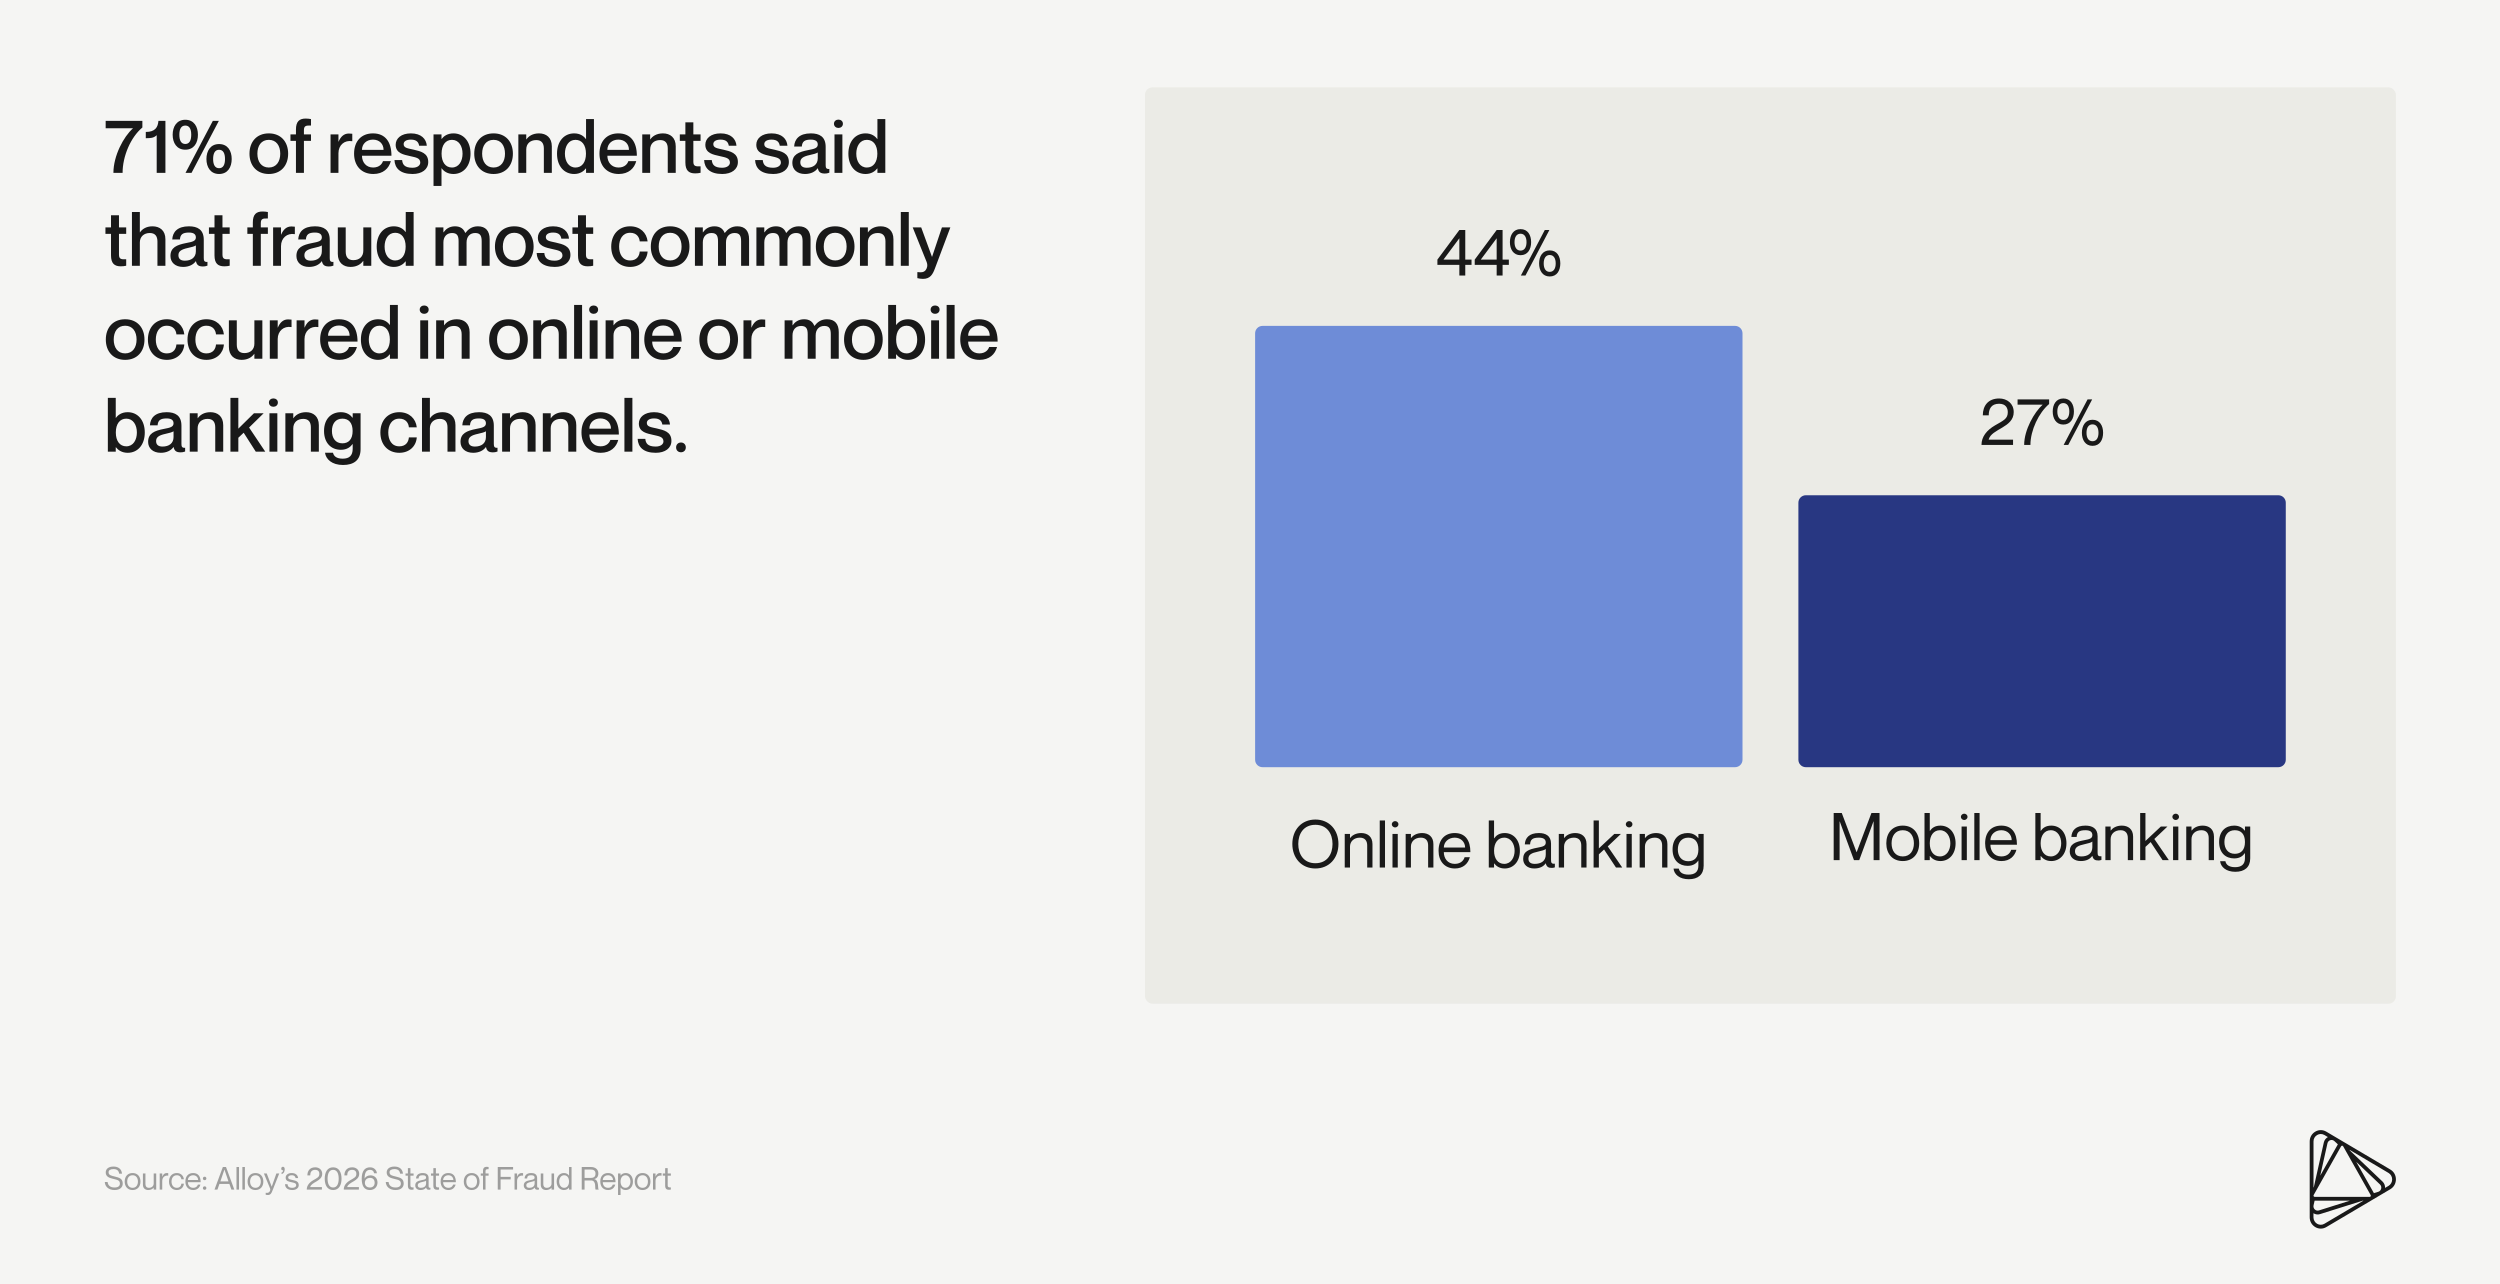 <?xml version="1.0" encoding="UTF-8"?>
<svg xmlns="http://www.w3.org/2000/svg" width="1345" height="691" viewBox="0 0 1345 691" fill="none">
  <rect width="1345" height="691" fill="#F5F5F3"></rect>
  <rect x="616" y="47" width="673" height="493" rx="4" fill="#EBEBE6"></rect>
  <path d="M56.85 69.005V65.04H76.596V68.6C70.243 73.901 65.954 84.098 65.954 93H61.017C61.017 83.774 66.521 73.496 71.498 69.086V69.005H56.85ZM85.233 65.04H88.996V93H84.302V72.728C82.643 74.346 80.781 74.346 78.435 74.346V70.988C83.493 70.988 84.949 68.479 85.233 65.04ZM99.688 80.537C95.075 80.537 92.89 76.855 92.89 72.485C92.89 68.155 95.075 64.433 99.688 64.433C104.381 64.433 106.485 68.155 106.485 72.485C106.485 76.855 104.381 80.537 99.688 80.537ZM114.497 65.04H117.734L103.046 93H99.809L114.497 65.04ZM99.688 77.462C101.913 77.462 102.884 75.56 102.884 72.485C102.884 69.41 101.913 67.548 99.688 67.548C97.462 67.548 96.491 69.41 96.491 72.485C96.491 75.56 97.462 77.462 99.688 77.462ZM117.856 93.607C113.243 93.607 111.058 89.884 111.058 85.555C111.058 81.185 113.243 77.502 117.856 77.502C122.55 77.502 124.654 81.185 124.654 85.555C124.654 89.884 122.55 93.607 117.856 93.607ZM117.856 90.491C120.081 90.491 121.052 88.63 121.052 85.555C121.052 82.479 120.081 80.578 117.856 80.578C115.671 80.578 114.659 82.479 114.659 85.555C114.659 88.63 115.671 90.491 117.856 90.491ZM144.622 93.607C138.148 93.607 134.223 89.115 134.223 82.682C134.223 76.248 138.148 71.757 144.622 71.757C151.096 71.757 155.021 76.248 155.021 82.682C155.021 89.115 151.096 93.607 144.622 93.607ZM144.622 90.127C148.668 90.127 150.772 86.93 150.772 82.682C150.772 78.393 148.668 75.236 144.622 75.236C140.576 75.236 138.471 78.393 138.471 82.682C138.471 86.93 140.576 90.127 144.622 90.127ZM167.314 64.068V67.548C164.563 67.427 163.511 67.71 163.511 70.057V72.323H167.314V75.803H163.511V93H159.221V75.803H156.268V72.323H159.221V69.693C159.221 65.323 161.083 63.785 164.482 63.785C165.534 63.785 166.464 63.907 167.314 64.068ZM187.667 71.838C188.395 71.838 188.921 71.878 189.528 71.959V75.965H189.447C185.36 75.277 182.083 78.028 182.083 82.439V93H177.834V72.323H182.083V76.207H182.163C183.256 73.618 184.955 71.838 187.667 71.838ZM200.73 90.127C204.25 90.127 205.667 87.942 206.031 86.688H210.279C209.227 90.613 206.152 93.607 200.851 93.607C194.418 93.607 190.493 89.156 190.493 82.682C190.493 75.965 194.418 71.757 200.649 71.757C207.326 71.757 210.603 76.41 210.603 83.774H194.741C194.741 87.254 196.967 90.127 200.73 90.127ZM200.649 75.115C197.21 75.115 194.741 77.421 194.741 80.618H206.354C206.354 77.421 204.089 75.115 200.649 75.115ZM222.459 80.497C226.262 81.387 230.39 82.237 230.39 87.173C230.39 91.139 226.991 93.607 221.973 93.607C215.297 93.607 212.424 90.491 212.221 86.121H216.349C216.551 88.347 217.522 90.249 221.892 90.249C224.846 90.249 226.1 88.792 226.1 87.497C226.1 84.907 223.632 84.705 220.597 83.977C217.32 83.208 212.869 82.56 212.869 77.867C212.869 74.468 215.863 71.757 221.043 71.757C226.667 71.757 229.338 74.791 229.621 78.393H225.494C225.21 76.774 224.401 75.115 221.083 75.115C218.534 75.115 217.158 76.086 217.158 77.543C217.158 79.647 219.464 79.809 222.459 80.497ZM243.957 71.757C249.218 71.757 253.143 75.884 253.143 82.682C253.143 89.48 249.218 93.607 243.957 93.607C240.72 93.607 238.697 92.069 237.605 90.532H237.524V100.041H233.234V72.323H237.524V74.751H237.605C238.697 73.294 240.72 71.757 243.957 71.757ZM243.148 90.127C246.871 90.127 248.853 86.728 248.853 82.682C248.853 78.635 246.871 75.236 243.148 75.236C239.709 75.236 237.564 78.069 237.564 82.682C237.564 87.254 239.709 90.127 243.148 90.127ZM265.539 93.607C259.065 93.607 255.14 89.115 255.14 82.682C255.14 76.248 259.065 71.757 265.539 71.757C272.013 71.757 275.938 76.248 275.938 82.682C275.938 89.115 272.013 93.607 265.539 93.607ZM265.539 90.127C269.585 90.127 271.69 86.93 271.69 82.682C271.69 78.393 269.585 75.236 265.539 75.236C261.493 75.236 259.389 78.393 259.389 82.682C259.389 86.93 261.493 90.127 265.539 90.127ZM290.002 71.757C293.846 71.757 296.881 73.982 296.881 78.716V93H292.592V79.93C292.592 77.138 291.418 75.358 288.505 75.358C285.227 75.358 283.123 77.341 283.123 80.416V93H278.875V72.323H283.123V74.994H283.204C284.297 73.375 286.441 71.757 290.002 71.757ZM315.293 74.832V64.068H319.541V93H315.293V90.613H315.212C314.119 92.029 312.096 93.607 308.899 93.607C303.599 93.607 299.674 89.48 299.674 82.682C299.674 75.884 303.599 71.757 308.899 71.757C312.096 71.757 314.119 73.254 315.212 74.832H315.293ZM309.628 90.127C313.108 90.127 315.252 87.254 315.252 82.682C315.252 78.069 313.108 75.236 309.628 75.236C305.905 75.236 303.922 78.635 303.922 82.682C303.922 86.728 305.905 90.127 309.628 90.127ZM332.751 90.127C336.271 90.127 337.687 87.942 338.052 86.688H342.3C341.248 90.613 338.173 93.607 332.872 93.607C326.439 93.607 322.514 89.156 322.514 82.682C322.514 75.965 326.439 71.757 332.67 71.757C339.347 71.757 342.624 76.41 342.624 83.774H326.762C326.762 87.254 328.988 90.127 332.751 90.127ZM332.67 75.115C329.231 75.115 326.762 77.421 326.762 80.618H338.375C338.375 77.421 336.109 75.115 332.67 75.115ZM356.665 71.757C360.509 71.757 363.544 73.982 363.544 78.716V93H359.254V79.93C359.254 77.138 358.081 75.358 355.168 75.358C351.89 75.358 349.786 77.341 349.786 80.416V93H345.537V72.323H349.786V74.994H349.867C350.959 73.375 353.104 71.757 356.665 71.757ZM376.907 72.323V75.803H373.022V87.011C373.022 89.358 374.155 89.641 376.907 89.48V92.96C376.057 93.162 375.126 93.283 373.993 93.283C370.594 93.283 368.733 91.746 368.733 87.376V75.803H365.739V72.323H368.733V65.808H373.022V72.323H376.907ZM389.056 80.497C392.859 81.387 396.987 82.237 396.987 87.173C396.987 91.139 393.588 93.607 388.57 93.607C381.894 93.607 379.021 90.491 378.818 86.121H382.946C383.148 88.347 384.119 90.249 388.489 90.249C391.443 90.249 392.697 88.792 392.697 87.497C392.697 84.907 390.229 84.705 387.194 83.977C383.917 83.208 379.466 82.56 379.466 77.867C379.466 74.468 382.46 71.757 387.639 71.757C393.264 71.757 395.934 74.791 396.218 78.393H392.09C391.807 76.774 390.998 75.115 387.68 75.115C385.131 75.115 383.755 76.086 383.755 77.543C383.755 79.647 386.061 79.809 389.056 80.497ZM416.479 80.497C420.283 81.387 424.41 82.237 424.41 87.173C424.41 91.139 421.011 93.607 415.994 93.607C409.317 93.607 406.444 90.491 406.242 86.121H410.369C410.572 88.347 411.543 90.249 415.913 90.249C418.867 90.249 420.121 88.792 420.121 87.497C420.121 84.907 417.653 84.705 414.618 83.977C411.34 83.208 406.889 82.56 406.889 77.867C406.889 74.468 409.884 71.757 415.063 71.757C420.688 71.757 423.358 74.791 423.641 78.393H419.514C419.231 76.774 418.422 75.115 415.104 75.115C412.554 75.115 411.179 76.086 411.179 77.543C411.179 79.647 413.485 79.809 416.479 80.497ZM439.956 77.745C439.956 76.248 439.066 75.115 436.233 75.115C432.834 75.115 431.58 76.167 431.378 78.838H427.25C427.453 74.872 430.002 71.757 436.233 71.757C440.806 71.757 444.205 73.496 444.205 78.999V88.832C444.205 90.289 444.528 91.058 446.187 90.896V92.919C445.216 93.283 444.528 93.364 443.719 93.364C441.453 93.364 440.401 92.555 439.996 90.532H439.915C438.621 92.353 436.274 93.607 433.077 93.607C428.869 93.607 426.279 91.179 426.279 87.699C426.279 83.167 429.638 81.751 434.817 80.74C438.014 80.132 439.956 79.728 439.956 77.745ZM434.008 90.249C437.528 90.249 439.956 88.508 439.956 85.15V82.034C439.268 82.52 437.609 83.005 435.626 83.41C432.106 84.179 430.568 85.191 430.568 87.295C430.568 89.196 431.701 90.249 434.008 90.249ZM451.06 68.843C449.886 68.843 448.672 68.034 448.672 66.577C448.672 65.121 449.886 64.352 451.06 64.352C452.314 64.352 453.487 65.121 453.487 66.577C453.487 68.034 452.314 68.843 451.06 68.843ZM448.956 93V72.323H453.204V93H448.956ZM472.05 74.832V64.068H476.299V93H472.05V90.613H471.969C470.877 92.029 468.854 93.607 465.657 93.607C460.356 93.607 456.431 89.48 456.431 82.682C456.431 75.884 460.356 71.757 465.657 71.757C468.854 71.757 470.877 73.254 471.969 74.832H472.05ZM466.385 90.127C469.865 90.127 472.01 87.254 472.01 82.682C472.01 78.069 469.865 75.236 466.385 75.236C462.663 75.236 460.68 78.635 460.68 82.682C460.68 86.728 462.663 90.127 466.385 90.127ZM67.896 122.323V125.803H64.012V137.011C64.012 139.358 65.145 139.642 67.896 139.48V142.96C67.047 143.162 66.116 143.283 64.983 143.283C61.584 143.283 59.723 141.746 59.723 137.376V125.803H56.728V122.323H59.723V115.808H64.012V122.323H67.896ZM82.031 121.757C85.956 121.757 88.991 123.982 88.991 128.716V143H84.701V129.93C84.701 127.138 83.528 125.358 80.574 125.358C77.458 125.358 75.233 127.341 75.233 130.416V143H70.984V114.068H75.233V124.994H75.314C76.406 123.375 78.551 121.757 82.031 121.757ZM105.379 127.745C105.379 126.248 104.489 125.115 101.656 125.115C98.257 125.115 97.003 126.167 96.801 128.838H92.673C92.876 124.872 95.425 121.757 101.656 121.757C106.229 121.757 109.628 123.496 109.628 129V138.832C109.628 140.289 109.951 141.058 111.61 140.896V142.919C110.639 143.283 109.951 143.364 109.142 143.364C106.876 143.364 105.824 142.555 105.42 140.532H105.339C104.044 142.353 101.697 143.607 98.5 143.607C94.292 143.607 91.702 141.179 91.702 137.699C91.702 133.167 95.061 131.751 100.24 130.739C103.437 130.133 105.379 129.728 105.379 127.745ZM99.431 140.248C102.951 140.248 105.379 138.509 105.379 135.15V132.034C104.691 132.52 103.032 133.005 101.049 133.41C97.529 134.179 95.992 135.19 95.992 137.295C95.992 139.196 97.124 140.248 99.431 140.248ZM123.574 122.323V125.803H119.689V137.011C119.689 139.358 120.822 139.642 123.574 139.48V142.96C122.724 143.162 121.793 143.283 120.66 143.283C117.261 143.283 115.4 141.746 115.4 137.376V125.803H112.406V122.323H115.4V115.808H119.689V122.323H123.574ZM144.119 114.068V117.548C141.367 117.427 140.315 117.71 140.315 120.057V122.323H144.119V125.803H140.315V143H136.026V125.803H133.072V122.323H136.026V119.693C136.026 115.323 137.887 113.785 141.286 113.785C142.338 113.785 143.269 113.907 144.119 114.068ZM156.766 121.837C157.494 121.837 158.02 121.878 158.627 121.959V125.965H158.546C154.459 125.277 151.182 128.028 151.182 132.439V143H146.933V122.323H151.182V126.208H151.262C152.355 123.618 154.054 121.837 156.766 121.837ZM173.148 127.745C173.148 126.248 172.258 125.115 169.425 125.115C166.026 125.115 164.772 126.167 164.57 128.838H160.442C160.645 124.872 163.194 121.757 169.425 121.757C173.998 121.757 177.397 123.496 177.397 129V138.832C177.397 140.289 177.72 141.058 179.379 140.896V142.919C178.408 143.283 177.72 143.364 176.911 143.364C174.645 143.364 173.593 142.555 173.188 140.532H173.107C171.813 142.353 169.466 143.607 166.269 143.607C162.061 143.607 159.471 141.179 159.471 137.699C159.471 133.167 162.83 131.751 168.009 130.739C171.206 130.133 173.148 129.728 173.148 127.745ZM167.2 140.248C170.72 140.248 173.148 138.509 173.148 135.15V132.034C172.46 132.52 170.801 133.005 168.818 133.41C165.298 134.179 163.76 135.19 163.76 137.295C163.76 139.196 164.893 140.248 167.2 140.248ZM195.46 134.907V122.323H199.749V143H195.46V140.37H195.379C194.287 141.948 192.142 143.607 188.581 143.607C184.737 143.607 181.743 141.341 181.743 136.607V122.323H185.992V135.393C185.992 138.225 187.206 139.965 190.079 139.965C193.356 139.965 195.46 138.023 195.46 134.907ZM218.282 124.832V114.068H222.531V143H218.282V140.613H218.202C217.109 142.029 215.086 143.607 211.889 143.607C206.588 143.607 202.663 139.48 202.663 132.682C202.663 125.884 206.588 121.757 211.889 121.757C215.086 121.757 217.109 123.254 218.202 124.832H218.282ZM212.618 140.127C216.097 140.127 218.242 137.254 218.242 132.682C218.242 128.069 216.097 125.236 212.618 125.236C208.895 125.236 206.912 128.635 206.912 132.682C206.912 136.728 208.895 140.127 212.618 140.127ZM257.123 121.757C261.291 121.757 263.435 124.265 263.435 128.716V143H259.146V129.93C259.146 127.138 258.58 125.358 255.666 125.358C252.793 125.358 251.013 127.341 251.013 130.416V143H246.724V129.93C246.724 127.138 246.157 125.358 243.203 125.358C240.371 125.358 238.55 127.341 238.55 130.416V143H234.301V122.323H238.55V124.994H238.631C239.723 123.375 241.666 121.757 244.781 121.757C247.695 121.757 249.435 123.092 250.285 125.317H250.365C251.903 123.335 253.926 121.757 257.123 121.757ZM276.682 143.607C270.208 143.607 266.283 139.115 266.283 132.682C266.283 126.248 270.208 121.757 276.682 121.757C283.157 121.757 287.082 126.248 287.082 132.682C287.082 139.115 283.157 143.607 276.682 143.607ZM276.682 140.127C280.729 140.127 282.833 136.93 282.833 132.682C282.833 128.393 280.729 125.236 276.682 125.236C272.636 125.236 270.532 128.393 270.532 132.682C270.532 136.93 272.636 140.127 276.682 140.127ZM298.961 130.497C302.764 131.387 306.891 132.237 306.891 137.173C306.891 141.139 303.492 143.607 298.475 143.607C291.798 143.607 288.926 140.491 288.723 136.121H292.85C293.053 138.347 294.024 140.248 298.394 140.248C301.348 140.248 302.602 138.792 302.602 137.497C302.602 134.907 300.134 134.705 297.099 133.977C293.822 133.208 289.371 132.56 289.371 127.867C289.371 124.468 292.365 121.757 297.544 121.757C303.169 121.757 305.839 124.791 306.123 128.393H301.995C301.712 126.774 300.903 125.115 297.585 125.115C295.036 125.115 293.66 126.086 293.66 127.543C293.66 129.647 295.966 129.809 298.961 130.497ZM319.135 122.323V125.803H315.251V137.011C315.251 139.358 316.384 139.642 319.135 139.48V142.96C318.285 143.162 317.355 143.283 316.222 143.283C312.823 143.283 310.961 141.746 310.961 137.376V125.803H307.967V122.323H310.961V115.808H315.251V122.323H319.135ZM348.421 129.89H344.172C344.01 127.786 342.675 125.236 339.033 125.236C334.865 125.236 333.085 128.797 333.085 132.682C333.085 136.566 334.825 140.127 339.033 140.127C342.675 140.127 344.01 137.618 344.172 135.312H348.421C348.097 140.087 344.415 143.607 339.033 143.607C332.842 143.607 328.836 139.156 328.836 132.682C328.836 126.208 332.842 121.757 338.992 121.757C344.374 121.757 347.894 125.196 348.421 129.89ZM360.534 143.607C354.06 143.607 350.135 139.115 350.135 132.682C350.135 126.248 354.06 121.757 360.534 121.757C367.008 121.757 370.933 126.248 370.933 132.682C370.933 139.115 367.008 143.607 360.534 143.607ZM360.534 140.127C364.58 140.127 366.685 136.93 366.685 132.682C366.685 128.393 364.58 125.236 360.534 125.236C356.488 125.236 354.384 128.393 354.384 132.682C354.384 136.93 356.488 140.127 360.534 140.127ZM396.691 121.757C400.859 121.757 403.004 124.265 403.004 128.716V143H398.714V129.93C398.714 127.138 398.148 125.358 395.235 125.358C392.362 125.358 390.581 127.341 390.581 130.416V143H386.292V129.93C386.292 127.138 385.726 125.358 382.772 125.358C379.939 125.358 378.118 127.341 378.118 130.416V143H373.87V122.323H378.118V124.994H378.199C379.292 123.375 381.234 121.757 384.35 121.757C387.263 121.757 389.003 123.092 389.853 125.317H389.934C391.471 123.335 393.495 121.757 396.691 121.757ZM429.766 121.757C433.933 121.757 436.078 124.265 436.078 128.716V143H431.789V129.93C431.789 127.138 431.222 125.358 428.309 125.358C425.436 125.358 423.656 127.341 423.656 130.416V143H419.366V129.93C419.366 127.138 418.8 125.358 415.846 125.358C413.014 125.358 411.193 127.341 411.193 130.416V143H406.944V122.323H411.193V124.994H411.274C412.366 123.375 414.308 121.757 417.424 121.757C420.338 121.757 422.078 123.092 422.927 125.317H423.008C424.546 123.335 426.569 121.757 429.766 121.757ZM449.325 143.607C442.851 143.607 438.926 139.115 438.926 132.682C438.926 126.248 442.851 121.757 449.325 121.757C455.799 121.757 459.724 126.248 459.724 132.682C459.724 139.115 455.799 143.607 449.325 143.607ZM449.325 140.127C453.371 140.127 455.476 136.93 455.476 132.682C455.476 128.393 453.371 125.236 449.325 125.236C445.279 125.236 443.175 128.393 443.175 132.682C443.175 136.93 445.279 140.127 449.325 140.127ZM473.788 121.757C477.632 121.757 480.667 123.982 480.667 128.716V143H476.378V129.93C476.378 127.138 475.205 125.358 472.291 125.358C469.014 125.358 466.909 127.341 466.909 130.416V143H462.661V122.323H466.909V124.994H466.99C468.083 123.375 470.227 121.757 473.788 121.757ZM484.633 143V114.068H488.922V143H484.633ZM506.765 122.323H511.297L503.043 144.295C501.869 147.491 500.534 150.041 496.568 150.041C495.355 150.041 494.343 149.838 493.534 149.636V146.399H493.898C495.678 146.642 497.014 146.52 497.944 145.387C498.713 144.457 499.28 142.838 498.511 140.896L491.025 122.323H495.597L501.384 138.144H501.465L506.765 122.323ZM67.33 193.607C60.856 193.607 56.931 189.115 56.931 182.682C56.931 176.248 60.856 171.757 67.33 171.757C73.804 171.757 77.729 176.248 77.729 182.682C77.729 189.115 73.804 193.607 67.33 193.607ZM67.33 190.127C71.376 190.127 73.48 186.93 73.48 182.682C73.48 178.393 71.376 175.236 67.33 175.236C63.283 175.236 61.179 178.393 61.179 182.682C61.179 186.93 63.283 190.127 67.33 190.127ZM99.157 179.89H94.909C94.747 177.786 93.412 175.236 89.77 175.236C85.602 175.236 83.822 178.797 83.822 182.682C83.822 186.566 85.562 190.127 89.77 190.127C93.412 190.127 94.747 187.618 94.909 185.312H99.157C98.834 190.087 95.151 193.607 89.77 193.607C83.579 193.607 79.573 189.156 79.573 182.682C79.573 176.208 83.579 171.757 89.729 171.757C95.111 171.757 98.631 175.196 99.157 179.89ZM120.456 179.89H116.208C116.046 177.786 114.71 175.236 111.069 175.236C106.901 175.236 105.12 178.797 105.12 182.682C105.12 186.566 106.86 190.127 111.069 190.127C114.71 190.127 116.046 187.618 116.208 185.312H120.456C120.133 190.087 116.45 193.607 111.069 193.607C104.878 193.607 100.872 189.156 100.872 182.682C100.872 176.208 104.878 171.757 111.028 171.757C116.41 171.757 119.93 175.196 120.456 179.89ZM136.859 184.907V172.323H141.148V193H136.859V190.37H136.778C135.685 191.948 133.541 193.607 129.98 193.607C126.136 193.607 123.142 191.341 123.142 186.607V172.323H127.39V185.393C127.39 188.225 128.604 189.965 131.477 189.965C134.755 189.965 136.859 188.023 136.859 184.907ZM154.987 171.837C155.716 171.837 156.242 171.878 156.849 171.959V175.965H156.768C152.681 175.277 149.403 178.028 149.403 182.439V193H145.155V172.323H149.403V176.208H149.484C150.577 173.618 152.276 171.837 154.987 171.837ZM169.41 171.837C170.139 171.837 170.665 171.878 171.272 171.959V175.965H171.191C167.104 175.277 163.826 178.028 163.826 182.439V193H159.578V172.323H163.826V176.208H163.907C165 173.618 166.699 171.837 169.41 171.837ZM182.474 190.127C185.994 190.127 187.41 187.942 187.775 186.688H192.023C190.971 190.613 187.896 193.607 182.595 193.607C176.162 193.607 172.237 189.156 172.237 182.682C172.237 175.965 176.162 171.757 182.393 171.757C189.069 171.757 192.347 176.41 192.347 183.774H176.485C176.485 187.254 178.711 190.127 182.474 190.127ZM182.393 175.115C178.954 175.115 176.485 177.421 176.485 180.618H188.098C188.098 177.421 185.832 175.115 182.393 175.115ZM209.787 174.832V164.068H214.035V193H209.787V190.613H209.706C208.613 192.029 206.59 193.607 203.393 193.607C198.093 193.607 194.168 189.48 194.168 182.682C194.168 175.884 198.093 171.757 203.393 171.757C206.59 171.757 208.613 173.254 209.706 174.832H209.787ZM204.122 190.127C207.602 190.127 209.746 187.254 209.746 182.682C209.746 178.069 207.602 175.236 204.122 175.236C200.399 175.236 198.416 178.635 198.416 182.682C198.416 186.728 200.399 190.127 204.122 190.127ZM228.193 168.843C227.019 168.843 225.806 168.034 225.806 166.577C225.806 165.12 227.019 164.352 228.193 164.352C229.447 164.352 230.621 165.12 230.621 166.577C230.621 168.034 229.447 168.843 228.193 168.843ZM226.089 193V172.323H230.337V193H226.089ZM245.785 171.757C249.629 171.757 252.663 173.982 252.663 178.716V193H248.374V179.93C248.374 177.138 247.201 175.358 244.287 175.358C241.01 175.358 238.906 177.341 238.906 180.416V193H234.657V172.323H238.906V174.994H238.987C240.079 173.375 242.224 171.757 245.785 171.757ZM273.561 193.607C267.086 193.607 263.161 189.115 263.161 182.682C263.161 176.248 267.086 171.757 273.561 171.757C280.035 171.757 283.96 176.248 283.96 182.682C283.96 189.115 280.035 193.607 273.561 193.607ZM273.561 190.127C277.607 190.127 279.711 186.93 279.711 182.682C279.711 178.393 277.607 175.236 273.561 175.236C269.514 175.236 267.41 178.393 267.41 182.682C267.41 186.93 269.514 190.127 273.561 190.127ZM298.024 171.757C301.868 171.757 304.903 173.982 304.903 178.716V193H300.614V179.93C300.614 177.138 299.44 175.358 296.527 175.358C293.249 175.358 291.145 177.341 291.145 180.416V193H286.896V172.323H291.145V174.994H291.226C292.318 173.375 294.463 171.757 298.024 171.757ZM308.869 193V164.068H313.158V193H308.869ZM319.355 168.843C318.181 168.843 316.968 168.034 316.968 166.577C316.968 165.12 318.181 164.352 319.355 164.352C320.609 164.352 321.783 165.12 321.783 166.577C321.783 168.034 320.609 168.843 319.355 168.843ZM317.251 193V172.323H321.499V193H317.251ZM336.946 171.757C340.791 171.757 343.825 173.982 343.825 178.716V193H339.536V179.93C339.536 177.138 338.363 175.358 335.449 175.358C332.172 175.358 330.068 177.341 330.068 180.416V193H325.819V172.323H330.068V174.994H330.149C331.241 173.375 333.386 171.757 336.946 171.757ZM356.855 190.127C360.376 190.127 361.792 187.942 362.156 186.688H366.405C365.353 190.613 362.277 193.607 356.977 193.607C350.543 193.607 346.618 189.156 346.618 182.682C346.618 175.965 350.543 171.757 356.774 171.757C363.451 171.757 366.728 176.41 366.728 183.774H350.867C350.867 187.254 353.092 190.127 356.855 190.127ZM356.774 175.115C353.335 175.115 350.867 177.421 350.867 180.618H362.48C362.48 177.421 360.214 175.115 356.774 175.115ZM386.654 193.607C380.18 193.607 376.255 189.115 376.255 182.682C376.255 176.248 380.18 171.757 386.654 171.757C393.128 171.757 397.053 176.248 397.053 182.682C397.053 189.115 393.128 193.607 386.654 193.607ZM386.654 190.127C390.7 190.127 392.804 186.93 392.804 182.682C392.804 178.393 390.7 175.236 386.654 175.236C382.607 175.236 380.503 178.393 380.503 182.682C380.503 186.93 382.607 190.127 386.654 190.127ZM409.822 171.837C410.55 171.837 411.076 171.878 411.683 171.959V175.965H411.602C407.516 175.277 404.238 178.028 404.238 182.439V193H399.989V172.323H404.238V176.208H404.319C405.411 173.618 407.111 171.837 409.822 171.837ZM444.94 171.757C449.107 171.757 451.252 174.265 451.252 178.716V193H446.963V179.93C446.963 177.138 446.396 175.358 443.483 175.358C440.61 175.358 438.83 177.341 438.83 180.416V193H434.54V179.93C434.54 177.138 433.974 175.358 431.02 175.358C428.188 175.358 426.367 177.341 426.367 180.416V193H422.118V172.323H426.367V174.994H426.448C427.54 173.375 429.482 171.757 432.598 171.757C435.511 171.757 437.251 173.092 438.101 175.317H438.182C439.72 173.335 441.743 171.757 444.94 171.757ZM464.499 193.607C458.025 193.607 454.1 189.115 454.1 182.682C454.1 176.248 458.025 171.757 464.499 171.757C470.973 171.757 474.898 176.248 474.898 182.682C474.898 189.115 470.973 193.607 464.499 193.607ZM464.499 190.127C468.545 190.127 470.65 186.93 470.65 182.682C470.65 178.393 468.545 175.236 464.499 175.236C460.453 175.236 458.349 178.393 458.349 182.682C458.349 186.93 460.453 190.127 464.499 190.127ZM488.517 171.757C493.777 171.757 497.702 175.884 497.702 182.682C497.702 189.48 493.777 193.607 488.517 193.607C485.28 193.607 483.257 192.029 482.164 190.613H482.083V193H477.835V164.068H482.083V174.832H482.164C483.257 173.254 485.28 171.757 488.517 171.757ZM487.748 190.127C491.471 190.127 493.454 186.728 493.454 182.682C493.454 178.635 491.471 175.236 487.748 175.236C484.268 175.236 482.124 178.069 482.124 182.682C482.124 187.254 484.268 190.127 487.748 190.127ZM503.062 168.843C501.888 168.843 500.675 168.034 500.675 166.577C500.675 165.12 501.888 164.352 503.062 164.352C504.316 164.352 505.49 165.12 505.49 166.577C505.49 168.034 504.316 168.843 503.062 168.843ZM500.958 193V172.323H505.206V193H500.958ZM509.291 193V164.068H513.58V193H509.291ZM526.85 190.127C530.371 190.127 531.787 187.942 532.151 186.688H536.4C535.348 190.613 532.273 193.607 526.972 193.607C520.538 193.607 516.613 189.156 516.613 182.682C516.613 175.965 520.538 171.757 526.77 171.757C533.446 171.757 536.724 176.41 536.724 183.774H520.862C520.862 187.254 523.087 190.127 526.85 190.127ZM526.77 175.115C523.33 175.115 520.862 177.421 520.862 180.618H532.475C532.475 177.421 530.209 175.115 526.77 175.115ZM68.706 221.757C73.966 221.757 77.891 225.884 77.891 232.682C77.891 239.48 73.966 243.607 68.706 243.607C65.469 243.607 63.445 242.029 62.353 240.613H62.272V243H58.023V214.068H62.272V224.832H62.353C63.445 223.254 65.469 221.757 68.706 221.757ZM67.937 240.127C71.659 240.127 73.642 236.728 73.642 232.682C73.642 228.635 71.659 225.236 67.937 225.236C64.457 225.236 62.312 228.069 62.312 232.682C62.312 237.254 64.457 240.127 67.937 240.127ZM93.366 227.745C93.366 226.248 92.476 225.115 89.644 225.115C86.245 225.115 84.99 226.167 84.788 228.838H80.661C80.863 224.872 83.412 221.757 89.644 221.757C94.216 221.757 97.615 223.496 97.615 229V238.832C97.615 240.289 97.939 241.058 99.598 240.896V242.919C98.627 243.283 97.939 243.364 97.129 243.364C94.864 243.364 93.811 242.555 93.407 240.532H93.326C92.031 242.353 89.684 243.607 86.487 243.607C82.279 243.607 79.69 241.179 79.69 237.699C79.69 233.167 83.048 231.751 88.228 230.739C91.424 230.133 93.366 229.728 93.366 227.745ZM87.418 240.248C90.939 240.248 93.366 238.509 93.366 235.15V232.034C92.678 232.52 91.019 233.005 89.037 233.41C85.516 234.179 83.979 235.19 83.979 237.295C83.979 239.196 85.112 240.248 87.418 240.248ZM113.21 221.757C117.054 221.757 120.089 223.982 120.089 228.716V243H115.8V229.93C115.8 227.138 114.627 225.358 111.713 225.358C108.436 225.358 106.332 227.341 106.332 230.416V243H102.083V222.323H106.332V224.994H106.412C107.505 223.375 109.65 221.757 113.21 221.757ZM123.974 243V214.068H128.223V230.618L136.64 222.323H141.859L134.009 230.011L142.709 243H137.611L131.096 232.803L128.223 235.514V243H123.974ZM147.068 218.843C145.894 218.843 144.68 218.034 144.68 216.577C144.68 215.12 145.894 214.352 147.068 214.352C148.322 214.352 149.496 215.12 149.496 216.577C149.496 218.034 148.322 218.843 147.068 218.843ZM144.964 243V222.323H149.212V243H144.964ZM164.659 221.757C168.503 221.757 171.538 223.982 171.538 228.716V243H167.249V229.93C167.249 227.138 166.076 225.358 163.162 225.358C159.885 225.358 157.781 227.341 157.781 230.416V243H153.532V222.323H157.781V224.994H157.861C158.954 223.375 161.099 221.757 164.659 221.757ZM189.748 224.751V222.323H193.996V241.584C193.996 247.532 190.395 250.162 184.528 250.162C178.58 250.162 175.302 247.046 174.857 243.566H179.146C179.551 245.387 181.007 246.763 184.366 246.763C187.927 246.763 189.748 245.145 189.748 241.422V238.913H189.667C188.574 240.451 186.672 241.988 183.395 241.988C178.215 241.988 174.331 238.387 174.331 231.872C174.331 225.317 178.215 221.757 183.395 221.757C186.672 221.757 188.574 223.294 189.667 224.751H189.748ZM184.204 238.509C187.643 238.509 189.707 236.243 189.707 231.872C189.707 227.502 187.643 225.236 184.204 225.236C180.481 225.236 178.58 228.028 178.58 231.872C178.58 235.676 180.481 238.509 184.204 238.509ZM224.224 229.89H219.975C219.813 227.786 218.478 225.236 214.836 225.236C210.668 225.236 208.888 228.797 208.888 232.682C208.888 236.566 210.628 240.127 214.836 240.127C218.478 240.127 219.813 237.618 219.975 235.312H224.224C223.9 240.087 220.218 243.607 214.836 243.607C208.645 243.607 204.639 239.156 204.639 232.682C204.639 226.208 208.645 221.757 214.796 221.757C220.177 221.757 223.698 225.196 224.224 229.89ZM238.077 221.757C242.002 221.757 245.037 223.982 245.037 228.716V243H240.748V229.93C240.748 227.138 239.574 225.358 236.62 225.358C233.505 225.358 231.279 227.341 231.279 230.416V243H227.03V214.068H231.279V224.994H231.36C232.453 223.375 234.597 221.757 238.077 221.757ZM261.425 227.745C261.425 226.248 260.535 225.115 257.703 225.115C254.304 225.115 253.049 226.167 252.847 228.838H248.72C248.922 224.872 251.471 221.757 257.703 221.757C262.275 221.757 265.674 223.496 265.674 229V238.832C265.674 240.289 265.998 241.058 267.657 240.896V242.919C266.686 243.283 265.998 243.364 265.188 243.364C262.922 243.364 261.87 242.555 261.466 240.532H261.385C260.09 242.353 257.743 243.607 254.546 243.607C250.338 243.607 247.749 241.179 247.749 237.699C247.749 233.167 251.107 231.751 256.286 230.739C259.483 230.133 261.425 229.728 261.425 227.745ZM255.477 240.248C258.997 240.248 261.425 238.509 261.425 235.15V232.034C260.737 232.52 259.078 233.005 257.096 233.41C253.575 234.179 252.038 235.19 252.038 237.295C252.038 239.196 253.171 240.248 255.477 240.248ZM281.269 221.757C285.113 221.757 288.148 223.982 288.148 228.716V243H283.859V229.93C283.859 227.138 282.686 225.358 279.772 225.358C276.495 225.358 274.39 227.341 274.39 230.416V243H270.142V222.323H274.39V224.994H274.471C275.564 223.375 277.709 221.757 281.269 221.757ZM303.161 221.757C307.005 221.757 310.04 223.982 310.04 228.716V243H305.751V229.93C305.751 227.138 304.577 225.358 301.664 225.358C298.386 225.358 296.282 227.341 296.282 230.416V243H292.033V222.323H296.282V224.994H296.363C297.455 223.375 299.6 221.757 303.161 221.757ZM323.07 240.127C326.59 240.127 328.006 237.942 328.37 236.688H332.619C331.567 240.613 328.492 243.607 323.191 243.607C316.757 243.607 312.832 239.156 312.832 232.682C312.832 225.965 316.757 221.757 322.989 221.757C329.665 221.757 332.943 226.41 332.943 233.774H317.081C317.081 237.254 319.307 240.127 323.07 240.127ZM322.989 225.115C319.549 225.115 317.081 227.421 317.081 230.618H328.694C328.694 227.421 326.428 225.115 322.989 225.115ZM335.937 243V214.068H340.226V243H335.937ZM353.294 230.497C357.098 231.387 361.225 232.237 361.225 237.173C361.225 241.139 357.826 243.607 352.809 243.607C346.132 243.607 343.259 240.491 343.057 236.121H347.184C347.386 238.347 348.358 240.248 352.728 240.248C355.682 240.248 356.936 238.792 356.936 237.497C356.936 234.907 354.468 234.705 351.433 233.977C348.155 233.208 343.704 232.56 343.704 227.867C343.704 224.468 346.699 221.757 351.878 221.757C357.502 221.757 360.173 224.791 360.456 228.393H356.329C356.046 226.774 355.236 225.115 351.918 225.115C349.369 225.115 347.993 226.086 347.993 227.543C347.993 229.647 350.3 229.809 353.294 230.497ZM366.374 243.324C364.877 243.324 363.744 242.312 363.744 240.694C363.744 239.115 364.877 238.063 366.374 238.063C367.831 238.063 368.964 239.115 368.964 240.694C368.964 242.312 367.831 243.324 366.374 243.324Z" fill="#191919"></path>
  <path d="M675.25 179.327C675.25 177.118 677.041 175.327 679.25 175.327H933.466C935.676 175.327 937.466 177.118 937.466 179.327V408.75C937.466 410.959 935.676 412.75 933.466 412.75H679.25C677.041 412.75 675.25 410.959 675.25 408.75V179.327Z" fill="#6E8CD7"></path>
  <path d="M967.534 270.446C967.534 268.237 969.324 266.446 971.534 266.446H1225.75C1227.96 266.446 1229.75 268.237 1229.75 270.446V408.75C1229.75 410.959 1227.96 412.75 1225.75 412.75H971.534C969.324 412.75 967.534 410.959 967.534 408.75V270.446Z" fill="#283782"></path>
  <path d="M707.682 467.246C700.238 467.246 695.276 461.681 695.276 454.06C695.276 446.44 700.238 440.91 707.682 440.91C715.126 440.91 720.088 446.44 720.088 454.06C720.088 461.681 715.126 467.246 707.682 467.246ZM707.682 464.411C714.062 464.411 716.898 459.519 716.898 454.06C716.898 448.602 714.062 443.746 707.682 443.746C701.302 443.746 698.466 448.602 698.466 454.06C698.466 459.519 701.302 464.411 707.682 464.411ZM732.326 448.177C735.623 448.177 738.388 449.984 738.388 454.131V466.75H735.552V454.84C735.552 452.501 734.453 450.658 731.617 450.658C728.427 450.658 726.301 452.678 726.301 455.478V466.75H723.465V448.673H726.301V450.835H726.371C727.329 449.559 729.243 448.177 732.326 448.177ZM742.298 466.75V441.406H745.134V466.75H742.298ZM750.575 445.164C749.795 445.164 748.803 444.561 748.803 443.462C748.803 442.363 749.795 441.761 750.575 441.761C751.391 441.761 752.348 442.363 752.348 443.462C752.348 444.561 751.391 445.164 750.575 445.164ZM749.157 466.75V448.673H751.993V466.75H749.157ZM765.107 448.177C768.403 448.177 771.168 449.984 771.168 454.131V466.75H768.332V454.84C768.332 452.501 767.233 450.658 764.398 450.658C761.208 450.658 759.081 452.678 759.081 455.478V466.75H756.245V448.673H759.081V450.835H759.152C760.109 449.559 762.023 448.177 765.107 448.177ZM782.663 464.765C786.279 464.765 787.626 462.426 787.945 461.185H790.78C789.859 464.552 787.271 467.246 782.77 467.246C777.276 467.246 773.944 463.383 773.944 457.711C773.944 451.686 777.347 448.177 782.628 448.177C788.299 448.177 791.064 452.04 791.064 458.456H776.779C776.779 461.717 778.729 464.765 782.663 464.765ZM782.628 450.658C779.225 450.658 776.779 453.068 776.779 455.975H788.228C788.228 453.068 786.031 450.658 782.628 450.658ZM809.545 448.177C814.082 448.177 817.698 451.757 817.698 457.711C817.698 463.666 814.082 467.246 809.545 467.246C806.639 467.246 804.937 465.899 803.874 464.517H803.803V466.75H800.967V441.406H803.803V451.012H803.874C804.937 449.453 806.639 448.177 809.545 448.177ZM809.262 464.765C812.984 464.765 814.862 461.256 814.862 457.711C814.862 454.167 812.984 450.658 809.262 450.658C805.894 450.658 803.803 453.458 803.803 457.711C803.803 461.965 805.894 464.765 809.262 464.765ZM831.618 453.281C831.618 451.863 830.839 450.658 827.932 450.658C824.494 450.658 823.36 451.65 823.182 454.273H820.347C820.524 450.799 822.686 448.177 827.932 448.177C831.37 448.177 834.454 449.523 834.454 453.883V462.674C834.454 464.092 834.702 464.871 836.51 464.659V466.644C835.766 466.892 835.376 466.927 834.844 466.927C833.143 466.927 832.115 466.466 831.618 464.481H831.548C830.413 466.183 828.393 467.246 825.416 467.246C821.765 467.246 819.461 465.155 819.461 462.107C819.461 457.995 822.509 456.932 827.188 456.045C830.236 455.478 831.618 455.088 831.618 453.281ZM825.699 464.765C829.066 464.765 831.618 463.241 831.618 459.767V456.754C831.087 457.286 829.35 457.782 827.436 458.172C823.927 458.917 822.296 459.803 822.296 461.965C822.296 463.737 823.36 464.765 825.699 464.765ZM847.49 448.177C850.786 448.177 853.551 449.984 853.551 454.131V466.75H850.715V454.84C850.715 452.501 849.617 450.658 846.781 450.658C843.591 450.658 841.464 452.678 841.464 455.478V466.75H838.628V448.673H841.464V450.835H841.535C842.492 449.559 844.406 448.177 847.49 448.177ZM857.355 466.75V441.406H860.191V456.435L868.485 448.673H872.029L864.976 455.372L872.774 466.75H869.406L862.991 457.038L860.191 459.625V466.75H857.355ZM876.469 445.164C875.689 445.164 874.697 444.561 874.697 443.462C874.697 442.363 875.689 441.761 876.469 441.761C877.285 441.761 878.242 442.363 878.242 443.462C878.242 444.561 877.285 445.164 876.469 445.164ZM875.051 466.75V448.673H877.887V466.75H875.051ZM891.001 448.177C894.297 448.177 897.062 449.984 897.062 454.131V466.75H894.226V454.84C894.226 452.501 893.127 450.658 890.292 450.658C887.102 450.658 884.975 452.678 884.975 455.478V466.75H882.139V448.673H884.975V450.835H885.046C886.003 449.559 887.917 448.177 891.001 448.177ZM913.733 450.906V448.673H916.568V465.758C916.568 470.578 913.52 473.024 908.557 473.024C903.595 473.024 900.653 470.401 900.37 467.317H903.205C903.56 469.16 905.048 470.543 908.416 470.543C911.783 470.543 913.733 469.089 913.733 465.722V462.993H913.662C912.598 464.552 910.897 465.828 907.919 465.828C903.453 465.828 899.838 462.957 899.838 457.002C899.838 451.048 903.453 448.177 907.919 448.177C910.897 448.177 912.598 449.523 913.662 450.906H913.733ZM908.274 463.347C911.641 463.347 913.733 461.256 913.733 457.002C913.733 452.749 911.641 450.658 908.274 450.658C904.552 450.658 902.674 453.458 902.674 457.002C902.674 460.547 904.552 463.347 908.274 463.347Z" fill="#191919"></path>
  <path d="M989.707 462.75H986.517V437.406H990.877L998.816 458.461H998.887L1006.83 437.406H1011.19V462.75H1008V441.908H1007.93L1000.27 462.75H997.434L989.778 441.908H989.707V462.75ZM1023.69 463.246C1018.16 463.246 1014.83 459.347 1014.83 453.711C1014.83 448.076 1018.16 444.177 1023.69 444.177C1029.19 444.177 1032.52 448.076 1032.52 453.711C1032.52 459.347 1029.19 463.246 1023.69 463.246ZM1023.69 460.765C1027.73 460.765 1029.68 457.575 1029.68 453.711C1029.68 449.848 1027.73 446.658 1023.69 446.658C1019.62 446.658 1017.67 449.848 1017.67 453.711C1017.67 457.575 1019.62 460.765 1023.69 460.765ZM1043.96 444.177C1048.5 444.177 1052.11 447.757 1052.11 453.711C1052.11 459.666 1048.5 463.246 1043.96 463.246C1041.05 463.246 1039.35 461.899 1038.29 460.517H1038.22V462.75H1035.38V437.406H1038.22V447.012H1038.29C1039.35 445.453 1041.05 444.177 1043.96 444.177ZM1043.68 460.765C1047.4 460.765 1049.28 457.256 1049.28 453.711C1049.28 450.167 1047.4 446.658 1043.68 446.658C1040.31 446.658 1038.22 449.458 1038.22 453.711C1038.22 457.965 1040.31 460.765 1043.68 460.765ZM1056.75 441.164C1055.97 441.164 1054.97 440.561 1054.97 439.462C1054.97 438.363 1055.97 437.761 1056.75 437.761C1057.56 437.761 1058.52 438.363 1058.52 439.462C1058.52 440.561 1057.56 441.164 1056.75 441.164ZM1055.33 462.75V444.673H1058.16V462.75H1055.33ZM1062.18 462.75V437.406H1065.01V462.75H1062.18ZM1076.72 460.765C1080.34 460.765 1081.68 458.426 1082 457.185H1084.84C1083.92 460.552 1081.33 463.246 1076.83 463.246C1071.33 463.246 1068 459.383 1068 453.711C1068 447.686 1071.4 444.177 1076.68 444.177C1082.36 444.177 1085.12 448.04 1085.12 454.456H1070.84C1070.84 457.717 1072.79 460.765 1076.72 460.765ZM1076.68 446.658C1073.28 446.658 1070.84 449.068 1070.84 451.975H1082.29C1082.29 449.068 1080.09 446.658 1076.68 446.658ZM1103.6 444.177C1108.14 444.177 1111.75 447.757 1111.75 453.711C1111.75 459.666 1108.14 463.246 1103.6 463.246C1100.7 463.246 1098.99 461.899 1097.93 460.517H1097.86V462.75H1095.02V437.406H1097.86V447.012H1097.93C1098.99 445.453 1100.7 444.177 1103.6 444.177ZM1103.32 460.765C1107.04 460.765 1108.92 457.256 1108.92 453.711C1108.92 450.167 1107.04 446.658 1103.32 446.658C1099.95 446.658 1097.86 449.458 1097.86 453.711C1097.86 457.965 1099.95 460.765 1103.32 460.765ZM1125.68 449.281C1125.68 447.863 1124.9 446.658 1121.99 446.658C1118.55 446.658 1117.42 447.65 1117.24 450.273H1114.4C1114.58 446.799 1116.74 444.177 1121.99 444.177C1125.43 444.177 1128.51 445.523 1128.51 449.883V458.674C1128.51 460.092 1128.76 460.871 1130.57 460.659V462.644C1129.82 462.892 1129.43 462.927 1128.9 462.927C1127.2 462.927 1126.17 462.466 1125.68 460.481H1125.6C1124.47 462.183 1122.45 463.246 1119.47 463.246C1115.82 463.246 1113.52 461.155 1113.52 458.107C1113.52 453.995 1116.57 452.932 1121.24 452.045C1124.29 451.478 1125.68 451.088 1125.68 449.281ZM1119.76 460.765C1123.12 460.765 1125.68 459.241 1125.68 455.767V452.754C1125.14 453.286 1123.41 453.782 1121.49 454.172C1117.98 454.917 1116.35 455.803 1116.35 457.965C1116.35 459.737 1117.42 460.765 1119.76 460.765ZM1141.55 444.177C1144.84 444.177 1147.61 445.984 1147.61 450.131V462.75H1144.77V450.84C1144.77 448.501 1143.67 446.658 1140.84 446.658C1137.65 446.658 1135.52 448.678 1135.52 451.478V462.75H1132.69V444.673H1135.52V446.835H1135.59C1136.55 445.559 1138.46 444.177 1141.55 444.177ZM1151.41 462.75V437.406H1154.25V452.435L1162.54 444.673H1166.09L1159.03 451.372L1166.83 462.75H1163.46L1157.05 453.038L1154.25 455.625V462.75H1151.41ZM1170.53 441.164C1169.75 441.164 1168.75 440.561 1168.75 439.462C1168.75 438.363 1169.75 437.761 1170.53 437.761C1171.34 437.761 1172.3 438.363 1172.3 439.462C1172.3 440.561 1171.34 441.164 1170.53 441.164ZM1169.11 462.75V444.673H1171.94V462.75H1169.11ZM1185.06 444.177C1188.35 444.177 1191.12 445.984 1191.12 450.131V462.75H1188.28V450.84C1188.28 448.501 1187.18 446.658 1184.35 446.658C1181.16 446.658 1179.03 448.678 1179.03 451.478V462.75H1176.2V444.673H1179.03V446.835H1179.1C1180.06 445.559 1181.97 444.177 1185.06 444.177ZM1207.79 446.906V444.673H1210.62V461.758C1210.62 466.578 1207.58 469.024 1202.61 469.024C1197.65 469.024 1194.71 466.401 1194.43 463.317H1197.26C1197.62 465.16 1199.11 466.543 1202.47 466.543C1205.84 466.543 1207.79 465.089 1207.79 461.722V458.993H1207.72C1206.65 460.552 1204.95 461.828 1201.98 461.828C1197.51 461.828 1193.89 458.957 1193.89 453.002C1193.89 447.048 1197.51 444.177 1201.98 444.177C1204.95 444.177 1206.65 445.523 1207.72 446.906H1207.79ZM1202.33 459.347C1205.7 459.347 1207.79 457.256 1207.79 453.002C1207.79 448.749 1205.7 446.658 1202.33 446.658C1198.61 446.658 1196.73 449.458 1196.73 453.002C1196.73 456.547 1198.61 459.347 1202.33 459.347Z" fill="#191919"></path>
  <path d="M788.316 142.508V148.25H785.126V142.508H773.323V139.672L785.126 123.757H788.316V139.672H791.683V142.508H788.316ZM785.126 139.672V128.188L776.584 139.672H785.126ZM808.393 142.508V148.25H805.203V142.508H793.399V139.672L805.203 123.757H808.393V139.672H811.76V142.508H808.393ZM805.203 139.672V128.188L796.66 139.672H805.203ZM818.039 137.297C814.175 137.297 812.332 134.072 812.332 130.279C812.332 126.486 814.175 123.261 818.039 123.261C821.973 123.261 823.745 126.486 823.745 130.279C823.745 134.072 821.973 137.297 818.039 137.297ZM831.083 123.757H833.564L820.697 148.25H818.216L831.083 123.757ZM818.039 134.816C820.201 134.816 821.264 132.973 821.264 130.279C821.264 127.585 820.201 125.742 818.039 125.742C815.876 125.742 814.813 127.585 814.813 130.279C814.813 132.973 815.876 134.816 818.039 134.816ZM833.741 148.746C829.877 148.746 828.034 145.521 828.034 141.728C828.034 137.935 829.877 134.71 833.741 134.71C837.675 134.71 839.448 137.935 839.448 141.728C839.448 145.521 837.675 148.746 833.741 148.746ZM833.741 146.265C835.903 146.265 836.967 144.422 836.967 141.728C836.967 139.034 835.903 137.191 833.741 137.191C831.579 137.191 830.515 139.034 830.515 141.728C830.515 144.422 831.579 146.265 833.741 146.265Z" fill="#191919"></path>
  <path d="M1069.94 223.454H1066.75C1066.75 218.385 1069.52 214.38 1075.58 214.38C1079.76 214.38 1083.38 217.038 1083.38 221.717C1083.38 230.118 1071.43 230.614 1069.91 236.463V236.533H1083.02V239.369H1066.04C1066.04 234.938 1068.84 231.465 1073.34 228.842C1077.92 226.183 1080.19 225.333 1080.19 221.753C1080.19 219.697 1079.26 217.216 1075.51 217.216C1071.22 217.216 1069.94 220.087 1069.94 223.454ZM1085.46 217.712V214.876H1102.43V217.357C1096.87 222.036 1092.37 231.465 1092.37 239.369H1089C1089 231.181 1094.53 221.682 1098.89 217.783V217.712H1085.46ZM1110.06 228.416C1106.2 228.416 1104.36 225.191 1104.36 221.398C1104.36 217.606 1106.2 214.38 1110.06 214.38C1114 214.38 1115.77 217.606 1115.77 221.398C1115.77 225.191 1114 228.416 1110.06 228.416ZM1123.11 214.876H1125.59L1112.72 239.369H1110.24L1123.11 214.876ZM1110.06 225.935C1112.22 225.935 1113.29 224.092 1113.29 221.398C1113.29 218.704 1112.22 216.861 1110.06 216.861C1107.9 216.861 1106.84 218.704 1106.84 221.398C1106.84 224.092 1107.9 225.935 1110.06 225.935ZM1125.77 239.865C1121.9 239.865 1120.06 236.64 1120.06 232.847C1120.06 229.054 1121.9 225.829 1125.77 225.829C1129.7 225.829 1131.47 229.054 1131.47 232.847C1131.47 236.64 1129.7 239.865 1125.77 239.865ZM1125.77 237.384C1127.93 237.384 1128.99 235.541 1128.99 232.847C1128.99 230.153 1127.93 228.31 1125.77 228.31C1123.6 228.31 1122.54 230.153 1122.54 232.847C1122.54 235.541 1123.6 237.384 1125.77 237.384Z" fill="#191919"></path>
  <path opacity="0.5" d="M61.508 632.911C64.245 633.591 66.03 634.05 66.03 636.821C66.03 638.589 64.721 640.238 61.644 640.238C58.771 640.238 56.544 638.708 56.374 635.92H57.904C58.074 637.586 59.094 638.878 61.644 638.878C63.752 638.878 64.5 637.909 64.5 636.821C64.5 635.155 63.599 634.849 60.879 634.22C59.06 633.795 56.884 633.166 56.884 630.803C56.884 628.882 58.363 627.607 61.049 627.607C63.633 627.607 65.435 628.933 65.639 631.449H64.109C63.888 629.817 62.97 628.967 61.049 628.967C59.332 628.967 58.414 629.63 58.414 630.633C58.414 632.248 59.723 632.469 61.508 632.911ZM71.334 640.238C68.682 640.238 67.084 638.368 67.084 635.665C67.084 632.962 68.682 631.092 71.334 631.092C73.969 631.092 75.567 632.962 75.567 635.665C75.567 638.368 73.969 640.238 71.334 640.238ZM71.334 639.048C73.272 639.048 74.207 637.518 74.207 635.665C74.207 633.812 73.272 632.282 71.334 632.282C69.379 632.282 68.444 633.812 68.444 635.665C68.444 637.518 69.379 639.048 71.334 639.048ZM82.686 636.736V631.33H84.046V640H82.686V638.963H82.652C82.193 639.575 81.275 640.238 79.796 640.238C78.215 640.238 76.889 639.371 76.889 637.382V631.33H78.249V637.042C78.249 638.164 78.776 639.048 80.136 639.048C81.666 639.048 82.686 638.079 82.686 636.736ZM89.712 631.092C90.035 631.092 90.273 631.109 90.511 631.143V632.503H90.477C88.59 632.197 87.281 633.523 87.281 635.376V640H85.921V631.33H87.281V633.047H87.315C87.774 631.908 88.471 631.092 89.712 631.092ZM98.93 634.458H97.57C97.502 633.506 96.856 632.282 95.122 632.282C93.065 632.282 92.283 634.033 92.283 635.665C92.283 637.297 93.065 639.048 95.122 639.048C96.873 639.048 97.502 637.841 97.57 636.804H98.93C98.811 638.776 97.264 640.238 95.122 640.238C92.589 640.238 90.923 638.385 90.923 635.665C90.923 632.945 92.589 631.092 95.122 631.092C97.264 631.092 98.726 632.52 98.93 634.458ZM103.921 639.048C105.655 639.048 106.301 637.926 106.454 637.331H107.814C107.372 638.946 106.131 640.238 103.972 640.238C101.337 640.238 99.739 638.385 99.739 635.665C99.739 632.775 101.371 631.092 103.904 631.092C106.624 631.092 107.95 632.945 107.95 636.022H101.099C101.099 637.586 102.034 639.048 103.921 639.048ZM103.904 632.282C102.272 632.282 101.099 633.438 101.099 634.832H106.59C106.59 633.438 105.536 632.282 103.904 632.282ZM110.095 634.934C109.568 634.934 109.16 634.577 109.16 633.999C109.16 633.438 109.568 633.064 110.095 633.064C110.622 633.064 111.03 633.438 111.03 633.999C111.03 634.577 110.622 634.934 110.095 634.934ZM110.095 640.119C109.568 640.119 109.16 639.762 109.16 639.184C109.16 638.623 109.568 638.249 110.095 638.249C110.622 638.249 111.03 638.623 111.03 639.184C111.03 639.762 110.622 640.119 110.095 640.119ZM124.482 640L123.411 636.957H118.056L116.985 640H115.404L119.892 627.845H121.592L126.063 640H124.482ZM120.725 629.256L118.566 635.597H122.918L120.759 629.256H120.725ZM127.227 640V627.845H128.587V640H127.227ZM130.398 640V627.845H131.758V640H130.398ZM137.441 640.238C134.789 640.238 133.191 638.368 133.191 635.665C133.191 632.962 134.789 631.092 137.441 631.092C140.076 631.092 141.674 632.962 141.674 635.665C141.674 638.368 140.076 640.238 137.441 640.238ZM137.441 639.048C139.379 639.048 140.314 637.518 140.314 635.665C140.314 633.812 139.379 632.282 137.441 632.282C135.486 632.282 134.551 633.812 134.551 635.665C134.551 637.518 135.486 639.048 137.441 639.048ZM148.695 631.33H150.225L146.519 640.714C146.145 641.649 145.703 642.924 144.105 642.924C143.561 642.924 143.17 642.822 142.949 642.754V641.734H143.153C143.901 641.802 144.428 641.751 144.887 641.258C145.244 640.867 145.601 640.136 145.261 639.286L141.98 631.33H143.51L146.162 638.402H146.196L148.695 631.33ZM152.33 629.579C151.803 629.749 151.31 629.46 151.31 628.712C151.31 628.066 151.718 627.726 152.228 627.726C152.857 627.726 153.18 628.253 153.18 629.052C153.18 629.953 152.806 631.398 151.48 631.636V630.786C152.007 630.667 152.33 630.208 152.33 629.579ZM157.424 634.849C158.971 635.223 160.722 635.478 160.722 637.62C160.722 639.201 159.277 640.238 157.305 640.238C154.653 640.238 153.429 638.98 153.344 637.11H154.704C154.789 638.079 155.129 639.048 157.305 639.048C158.784 639.048 159.362 638.283 159.362 637.705C159.362 636.447 158.223 636.379 156.982 636.073C155.656 635.75 153.684 635.597 153.684 633.557C153.684 632.197 154.891 631.092 156.931 631.092C159.09 631.092 160.246 632.316 160.382 633.812H159.022C158.886 633.149 158.563 632.282 156.931 632.282C155.707 632.282 155.044 632.775 155.044 633.455C155.044 634.475 156.217 634.56 157.424 634.849ZM166.905 632.367H165.375C165.375 629.936 166.701 628.015 169.608 628.015C171.614 628.015 173.348 629.29 173.348 631.534C173.348 635.563 167.619 635.801 166.888 638.606V638.64H173.178V640H165.035C165.035 637.875 166.378 636.209 168.537 634.951C170.73 633.676 171.818 633.268 171.818 631.551C171.818 630.565 171.376 629.375 169.574 629.375C167.517 629.375 166.905 630.752 166.905 632.367ZM179.224 640.238C176.011 640.238 174.702 637.467 174.702 634.135C174.702 630.803 176.011 628.015 179.224 628.015C182.437 628.015 183.746 630.803 183.746 634.135C183.746 637.467 182.437 640.238 179.224 640.238ZM179.224 638.878C181.468 638.878 182.216 636.634 182.216 634.135C182.216 631.636 181.468 629.375 179.224 629.375C176.98 629.375 176.232 631.636 176.232 634.135C176.232 636.634 176.98 638.878 179.224 638.878ZM186.81 632.367H185.28C185.28 629.936 186.606 628.015 189.513 628.015C191.519 628.015 193.253 629.29 193.253 631.534C193.253 635.563 187.524 635.801 186.793 638.606V638.64H193.083V640H184.94C184.94 637.875 186.283 636.209 188.442 634.951C190.635 633.676 191.723 633.268 191.723 631.551C191.723 630.565 191.281 629.375 189.479 629.375C187.422 629.375 186.81 630.752 186.81 632.367ZM196.137 634.05V634.084C196.715 632.979 197.905 632.333 199.282 632.333C201.526 632.333 203.09 633.88 203.09 636.209C203.09 638.385 201.56 640.238 199.01 640.238C195.797 640.238 194.607 637.858 194.607 634.118C194.607 630.208 196.137 628.015 199.061 628.015C201.254 628.015 202.614 629.511 202.784 631.228H201.254C201.101 630.089 200.387 629.375 199.061 629.375C196.63 629.375 196.171 631.687 196.137 634.05ZM199.01 638.878C200.625 638.878 201.56 637.875 201.56 636.311C201.56 634.628 200.54 633.693 199.146 633.693C197.446 633.693 196.307 634.764 196.307 636.345C196.307 637.858 197.31 638.878 199.01 638.878ZM212.665 632.911C215.402 633.591 217.187 634.05 217.187 636.821C217.187 638.589 215.878 640.238 212.801 640.238C209.928 640.238 207.701 638.708 207.531 635.92H209.061C209.231 637.586 210.251 638.878 212.801 638.878C214.909 638.878 215.657 637.909 215.657 636.821C215.657 635.155 214.756 634.849 212.036 634.22C210.217 633.795 208.041 633.166 208.041 630.803C208.041 628.882 209.52 627.607 212.206 627.607C214.79 627.607 216.592 628.933 216.796 631.449H215.266C215.045 629.817 214.127 628.967 212.206 628.967C210.489 628.967 209.571 629.63 209.571 630.633C209.571 632.248 210.88 632.469 212.665 632.911ZM222.508 631.33V632.52H220.808V637.739C220.808 638.725 221.352 638.895 222.508 638.81V640C222.202 640.068 221.845 640.102 221.488 640.102C220.332 640.102 219.448 639.643 219.448 637.875V632.52H218.173V631.33H219.448V628.44H220.808V631.33H222.508ZM229.234 633.54C229.234 632.86 228.86 632.282 227.466 632.282C225.817 632.282 225.273 632.758 225.188 634.016H223.828C223.913 632.35 224.95 631.092 227.466 631.092C229.115 631.092 230.594 631.738 230.594 633.829V638.045C230.594 638.725 230.713 639.099 231.58 638.997V639.949C231.223 640.068 231.036 640.085 230.781 640.085C229.965 640.085 229.472 639.864 229.234 638.912H229.2C228.656 639.728 227.687 640.238 226.259 640.238C224.508 640.238 223.403 639.235 223.403 637.773C223.403 635.801 224.865 635.291 227.109 634.866C228.571 634.594 229.234 634.407 229.234 633.54ZM226.395 639.048C228.01 639.048 229.234 638.317 229.234 636.651V635.206C228.979 635.461 228.146 635.699 227.228 635.886C225.545 636.243 224.763 636.668 224.763 637.705C224.763 638.555 225.273 639.048 226.395 639.048ZM236.204 631.33V632.52H234.504V637.739C234.504 638.725 235.048 638.895 236.204 638.81V640C235.898 640.068 235.541 640.102 235.184 640.102C234.028 640.102 233.144 639.643 233.144 637.875V632.52H231.869V631.33H233.144V628.44H234.504V631.33H236.204ZM241.232 639.048C242.966 639.048 243.612 637.926 243.765 637.331H245.125C244.683 638.946 243.442 640.238 241.283 640.238C238.648 640.238 237.05 638.385 237.05 635.665C237.05 632.775 238.682 631.092 241.215 631.092C243.935 631.092 245.261 632.945 245.261 636.022H238.41C238.41 637.586 239.345 639.048 241.232 639.048ZM241.215 632.282C239.583 632.282 238.41 633.438 238.41 634.832H243.901C243.901 633.438 242.847 632.282 241.215 632.282ZM253.768 640.238C251.116 640.238 249.518 638.368 249.518 635.665C249.518 632.962 251.116 631.092 253.768 631.092C256.403 631.092 258.001 632.962 258.001 635.665C258.001 638.368 256.403 640.238 253.768 640.238ZM253.768 639.048C255.706 639.048 256.641 637.518 256.641 635.665C256.641 633.812 255.706 632.282 253.768 632.282C251.813 632.282 250.878 633.812 250.878 635.665C250.878 637.518 251.813 639.048 253.768 639.048ZM262.863 627.845V629.035C261.707 628.95 261.214 629.12 261.214 630.106V631.33H262.863V632.52H261.214V640H259.854V632.52H258.647V631.33H259.854V629.97C259.854 628.202 260.738 627.743 261.894 627.743C262.2 627.743 262.557 627.777 262.863 627.845ZM269.326 629.205V633.149H274.749V634.509H269.326V640H267.796V627.845H276.041V629.205H269.326ZM280.614 631.092C280.937 631.092 281.175 631.109 281.413 631.143V632.503H281.379C279.492 632.197 278.183 633.523 278.183 635.376V640H276.823V631.33H278.183V633.047H278.217C278.676 631.908 279.373 631.092 280.614 631.092ZM287.622 633.54C287.622 632.86 287.248 632.282 285.854 632.282C284.205 632.282 283.661 632.758 283.576 634.016H282.216C282.301 632.35 283.338 631.092 285.854 631.092C287.503 631.092 288.982 631.738 288.982 633.829V638.045C288.982 638.725 289.101 639.099 289.968 638.997V639.949C289.611 640.068 289.424 640.085 289.169 640.085C288.353 640.085 287.86 639.864 287.622 638.912H287.588C287.044 639.728 286.075 640.238 284.647 640.238C282.896 640.238 281.791 639.235 281.791 637.773C281.791 635.801 283.253 635.291 285.497 634.866C286.959 634.594 287.622 634.407 287.622 633.54ZM284.783 639.048C286.398 639.048 287.622 638.317 287.622 636.651V635.206C287.367 635.461 286.534 635.699 285.616 635.886C283.933 636.243 283.151 636.668 283.151 637.705C283.151 638.555 283.661 639.048 284.783 639.048ZM296.73 636.736V631.33H298.09V640H296.73V638.963H296.696C296.237 639.575 295.319 640.238 293.84 640.238C292.259 640.238 290.933 639.371 290.933 637.382V631.33H292.293V637.042C292.293 638.164 292.82 639.048 294.18 639.048C295.71 639.048 296.73 638.079 296.73 636.736ZM306.136 632.452V627.845H307.496V640H306.136V638.929H306.102C305.592 639.592 304.776 640.238 303.382 640.238C301.206 640.238 299.472 638.521 299.472 635.665C299.472 632.809 301.206 631.092 303.382 631.092C304.776 631.092 305.592 631.704 306.102 632.452H306.136ZM303.518 639.048C305.133 639.048 306.136 637.705 306.136 635.665C306.136 633.625 305.133 632.282 303.518 632.282C301.733 632.282 300.832 633.965 300.832 635.665C300.832 637.365 301.733 639.048 303.518 639.048ZM314.499 640H312.969V627.845H317.899C320.296 627.845 321.911 629.137 321.911 631.296C321.911 633.047 321.078 634.016 319.735 634.356V634.39C322.438 634.917 321.452 639.694 322.081 639.898V640H320.432C319.905 639.49 321.061 635.087 317.984 635.087H314.499V640ZM317.542 629.205H314.499V633.727H317.542C318.8 633.727 320.381 633.574 320.381 631.466C320.381 629.358 318.8 629.205 317.542 629.205ZM327.129 639.048C328.863 639.048 329.509 637.926 329.662 637.331H331.022C330.58 638.946 329.339 640.238 327.18 640.238C324.545 640.238 322.947 638.385 322.947 635.665C322.947 632.775 324.579 631.092 327.112 631.092C329.832 631.092 331.158 632.945 331.158 636.022H324.307C324.307 637.586 325.242 639.048 327.129 639.048ZM327.112 632.282C325.48 632.282 324.307 633.438 324.307 634.832H329.798C329.798 633.438 328.744 632.282 327.112 632.282ZM336.652 631.092C338.794 631.092 340.528 632.809 340.528 635.665C340.528 638.521 338.794 640.238 336.652 640.238C335.224 640.238 334.408 639.626 333.898 638.878H333.864V642.924H332.504V631.33H333.864V632.401H333.898C334.408 631.738 335.224 631.092 336.652 631.092ZM336.482 639.048C338.267 639.048 339.168 637.365 339.168 635.665C339.168 633.965 338.267 632.282 336.482 632.282C334.867 632.282 333.864 633.625 333.864 635.665C333.864 637.705 334.867 639.048 336.482 639.048ZM345.708 640.238C343.056 640.238 341.458 638.368 341.458 635.665C341.458 632.962 343.056 631.092 345.708 631.092C348.343 631.092 349.941 632.962 349.941 635.665C349.941 638.368 348.343 640.238 345.708 640.238ZM345.708 639.048C347.646 639.048 348.581 637.518 348.581 635.665C348.581 633.812 347.646 632.282 345.708 632.282C343.753 632.282 342.818 633.812 342.818 635.665C342.818 637.518 343.753 639.048 345.708 639.048ZM355.105 631.092C355.428 631.092 355.666 631.109 355.904 631.143V632.503H355.87C353.983 632.197 352.674 633.523 352.674 635.376V640H351.314V631.33H352.674V633.047H352.708C353.167 631.908 353.864 631.092 355.105 631.092ZM360.915 631.33V632.52H359.215V637.739C359.215 638.725 359.759 638.895 360.915 638.81V640C360.609 640.068 360.252 640.102 359.895 640.102C358.739 640.102 357.855 639.643 357.855 637.875V632.52H356.58V631.33H357.855V628.44H359.215V631.33H360.915Z" fill="#464646"></path>
  <path d="M1246.62 610.639C1247.83 609.91 1249.3 609.91 1250.54 610.639L1252.4 611.744C1251.3 612.331 1250.52 613.366 1250.22 614.635L1244.85 638.614L1244.67 638.943V614.095C1244.64 612.661 1245.38 611.368 1246.62 610.639ZM1244.74 643.574C1244.69 643.48 1244.58 643.222 1244.74 642.94L1249.28 634.876L1259.28 617.104L1259.51 616.704C1259.67 616.422 1259.95 616.375 1260.06 616.375C1260.18 616.375 1260.45 616.398 1260.62 616.704L1262.63 620.277L1275.19 642.54L1275.42 642.94C1275.48 643.057 1275.51 643.151 1275.51 643.269C1275.51 643.41 1275.46 643.527 1275.42 643.598C1275.37 643.692 1275.21 643.927 1274.86 643.927H1270.83H1245.75H1245.29C1244.97 643.903 1244.8 643.668 1244.74 643.574ZM1277.16 641.905L1267.68 625.097L1280.42 637.227C1281.01 637.791 1281.27 638.638 1281.08 639.46C1280.9 640.283 1280.33 640.918 1279.55 641.176L1277.16 641.905ZM1283.17 639.084C1283.22 637.815 1282.74 636.592 1281.82 635.699L1264.24 618.961L1264.06 618.608L1285.03 631.044C1286.25 631.773 1286.98 633.066 1286.98 634.524C1286.98 635.981 1286.25 637.274 1285.03 638.003L1283.17 639.084ZM1257.77 615.646C1257.77 615.646 1257.77 615.67 1257.77 615.646L1248.29 632.478L1252.17 615.105C1252.35 614.283 1252.93 613.648 1253.71 613.413C1254.49 613.154 1255.31 613.366 1255.91 613.93L1257.77 615.646ZM1245.26 645.972C1245.29 645.972 1245.29 645.972 1245.26 645.972H1264.22L1247.58 651.215C1246.8 651.473 1245.98 651.262 1245.36 650.697C1244.76 650.133 1244.51 649.287 1244.69 648.464L1245.26 645.972ZM1244.64 652.719C1245.7 653.401 1246.96 653.589 1248.18 653.189L1271.12 645.972H1271.51L1250.52 658.385C1249.3 659.113 1247.83 659.113 1246.59 658.385C1245.38 657.656 1244.64 656.363 1244.64 654.905V652.719V652.719ZM1251.55 608.829C1249.69 607.724 1247.47 607.724 1245.61 608.829C1243.73 609.934 1242.62 611.908 1242.62 614.095V643.222V643.245V643.269V654.905C1242.62 657.115 1243.73 659.066 1245.61 660.171C1247.47 661.276 1249.69 661.276 1251.55 660.171L1276.15 645.62C1276.17 645.596 1276.2 645.596 1276.22 645.573L1286.04 639.766C1287.9 638.661 1289 636.686 1289 634.5C1289 632.29 1287.9 630.315 1286.04 629.234L1261.42 614.659C1261.4 614.659 1261.4 614.635 1261.37 614.635L1251.55 608.829Z" fill="#191919"></path>
</svg>

